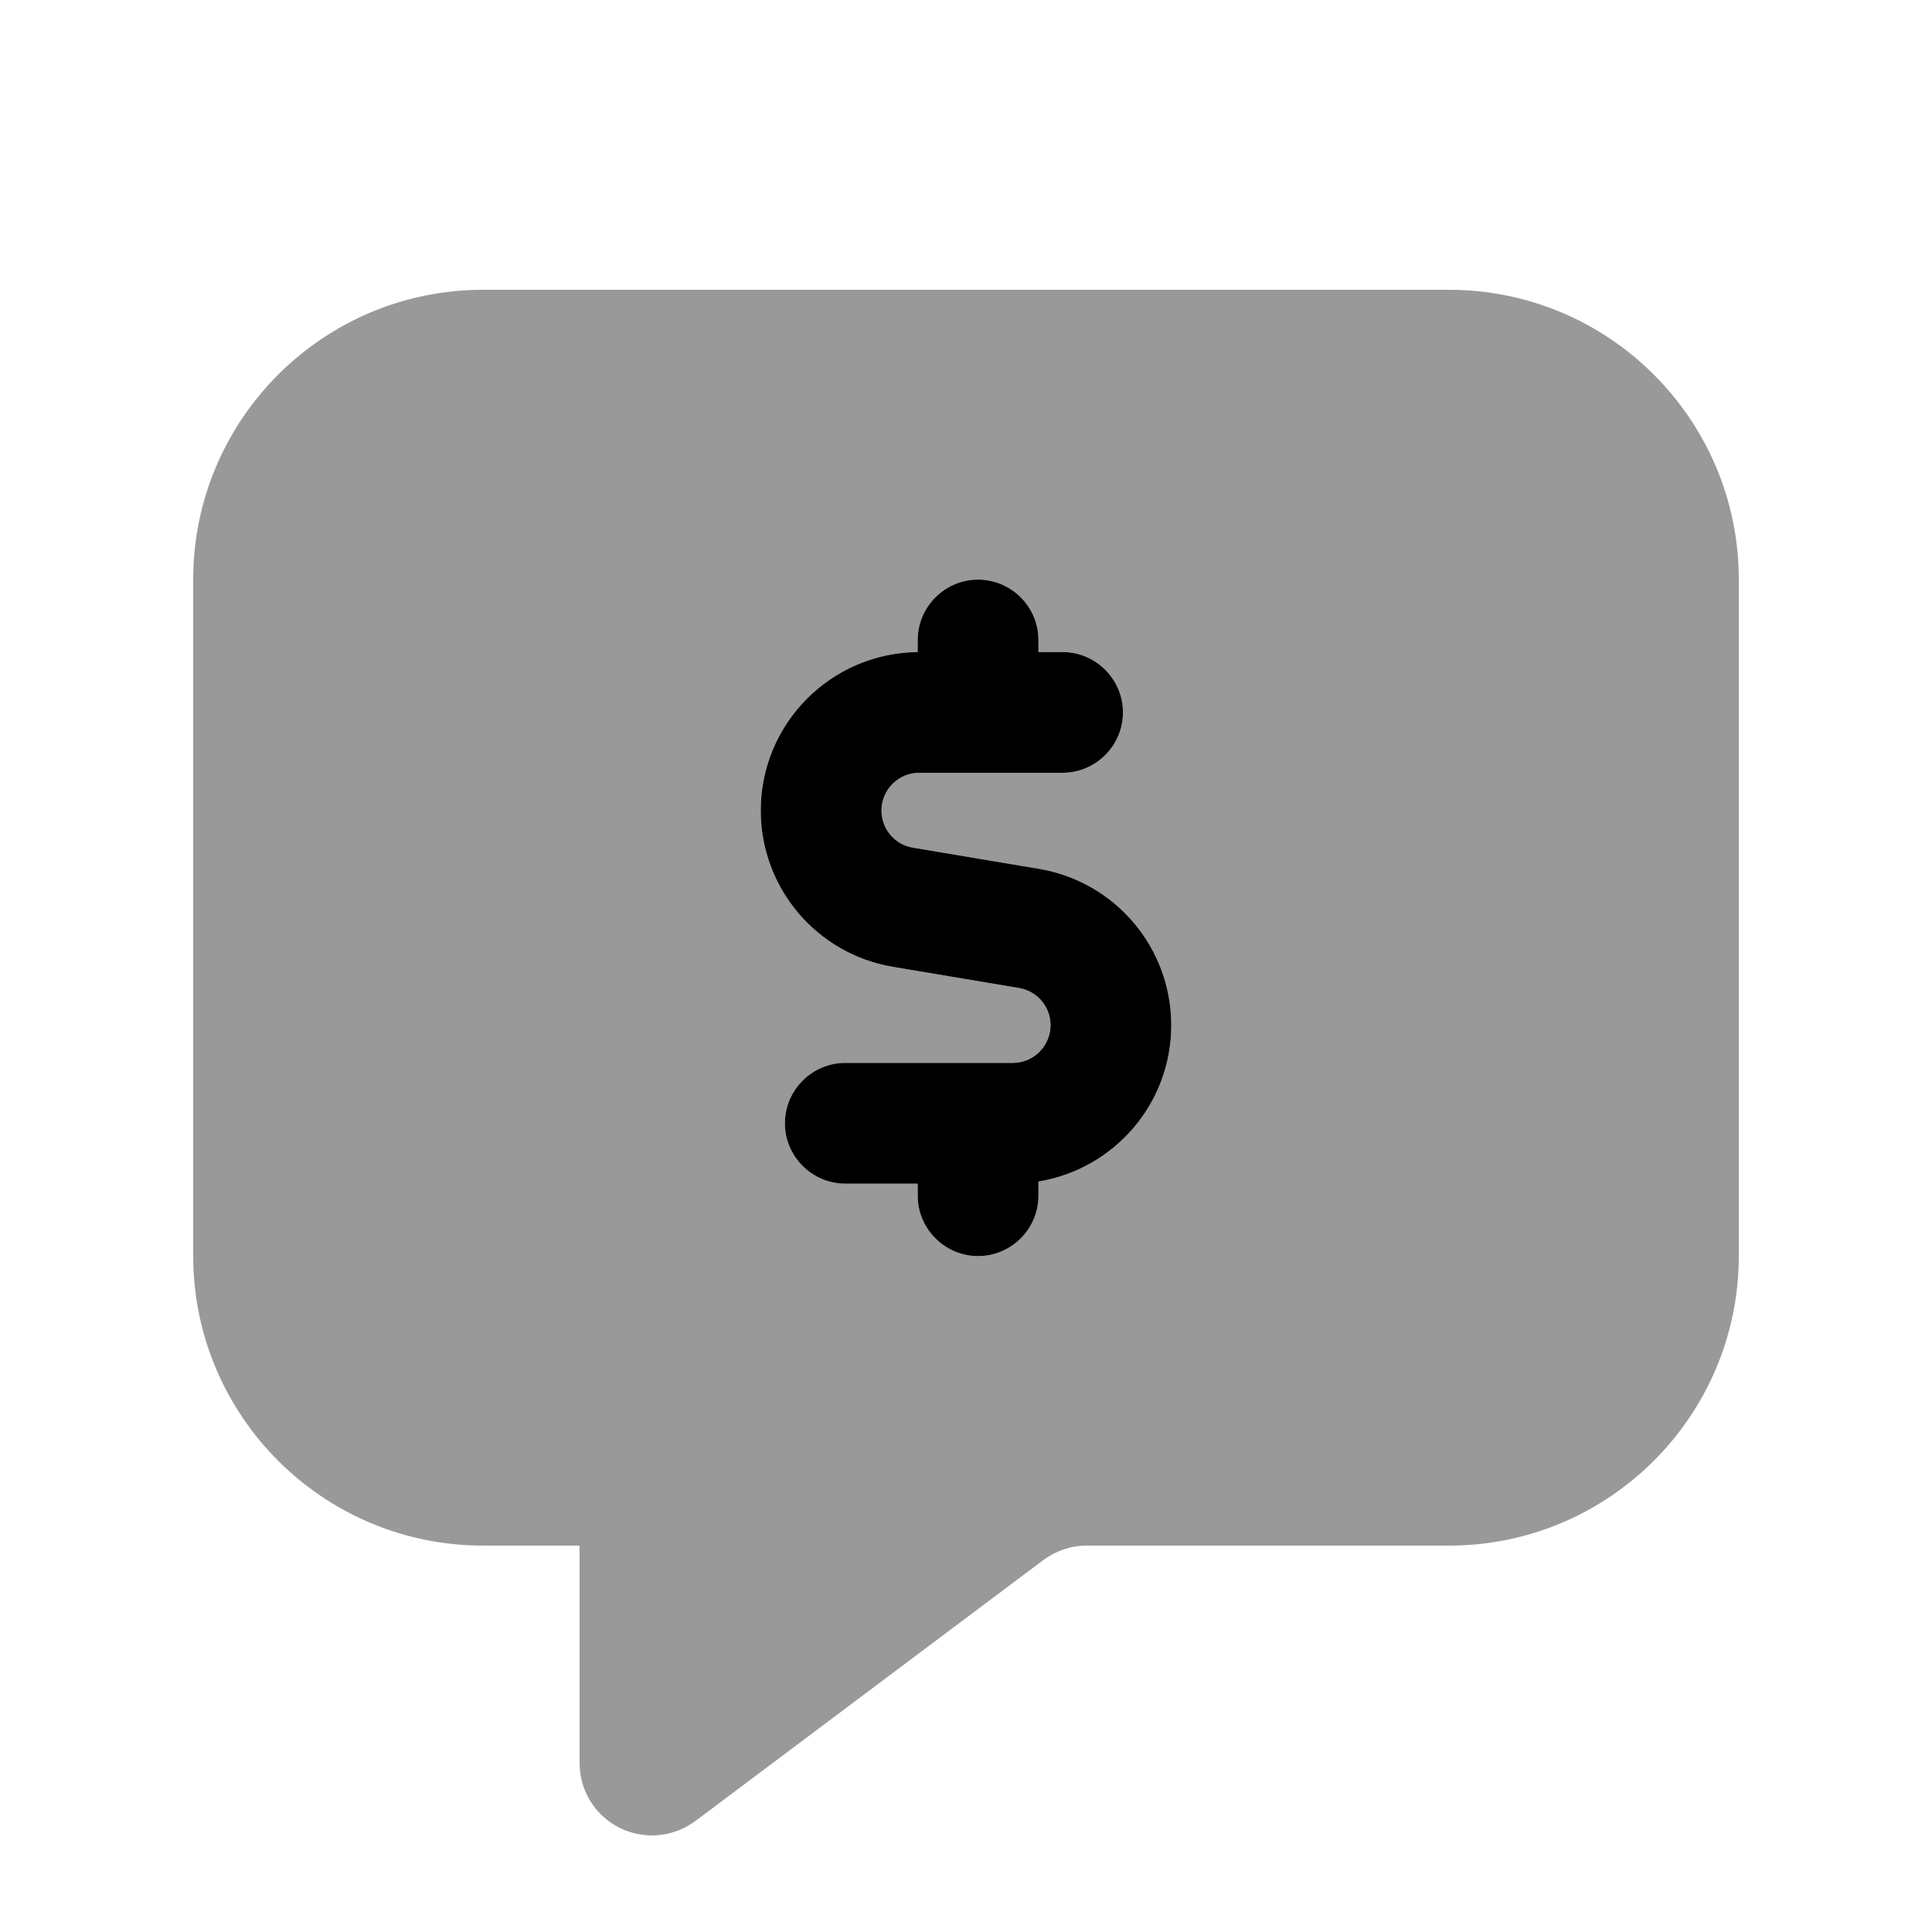 <svg xmlns="http://www.w3.org/2000/svg" viewBox="0 0 640 640"><!--! Font Awesome Pro 7.1.0 by @fontawesome - https://fontawesome.com License - https://fontawesome.com/license (Commercial License) Copyright 2025 Fonticons, Inc. --><path opacity=".4" fill="currentColor" d="M64 192L64 416C64 469 107 512 160 512L192 512L192 584C192 597.3 202.7 608 216 608C221.2 608 226.2 606.3 230.4 603.2L345.6 516.8C349.8 513.7 354.8 512 360 512L480 512C533 512 576 469 576 416L576 192C576 139 533 96 480 96L160 96C107 96 64 139 64 192zM252 268.5C252 239.7 275.2 216.3 304 216L304 212C304 201 313 192 324 192C335 192 344 201 344 212L344 216L352 216C363 216 372 225 372 236C372 247 363 256 352 256L304.5 256C297.6 256 292 261.6 292 268.5C292 274.6 296.4 279.8 302.4 280.8L344.1 287.8C369.4 292 388 313.9 388 339.6C388 365.7 369 387.3 344 391.4L344 396.1C344 407.1 335 416.1 324 416.1C313 416.1 304 407.1 304 396.1L304 392.1L280 392.1C269 392.1 260 383.1 260 372.1C260 361.1 269 352.1 280 352.1L335.5 352.1C342.4 352.1 348 346.5 348 339.6C348 333.5 343.6 328.3 337.6 327.3L295.9 320.3C270.5 316 252 294.1 252 268.5z"/><path fill="currentColor" d="M304 212C304 201 313 192 324 192C335 192 344 201 344 212L344 216L352 216C363 216 372 225 372 236C372 247 363 256 352 256L304.5 256C297.6 256 292 261.6 292 268.5C292 274.6 296.4 279.8 302.4 280.8L344.1 287.8C369.4 292 388 313.9 388 339.6C388 365.7 369 387.3 344 391.4L344 396.1C344 407.1 335 416.1 324 416.1C313 416.1 304 407.1 304 396.1L304 392.1L280 392.1C269 392.1 260 383.1 260 372.1C260 361.1 269 352.1 280 352.1L335.5 352.1C342.4 352.1 348 346.5 348 339.6C348 333.5 343.6 328.3 337.6 327.3L295.9 320.3C270.6 316.1 252 294.2 252 268.5C252 239.7 275.2 216.3 304 216L304 212z"/></svg>